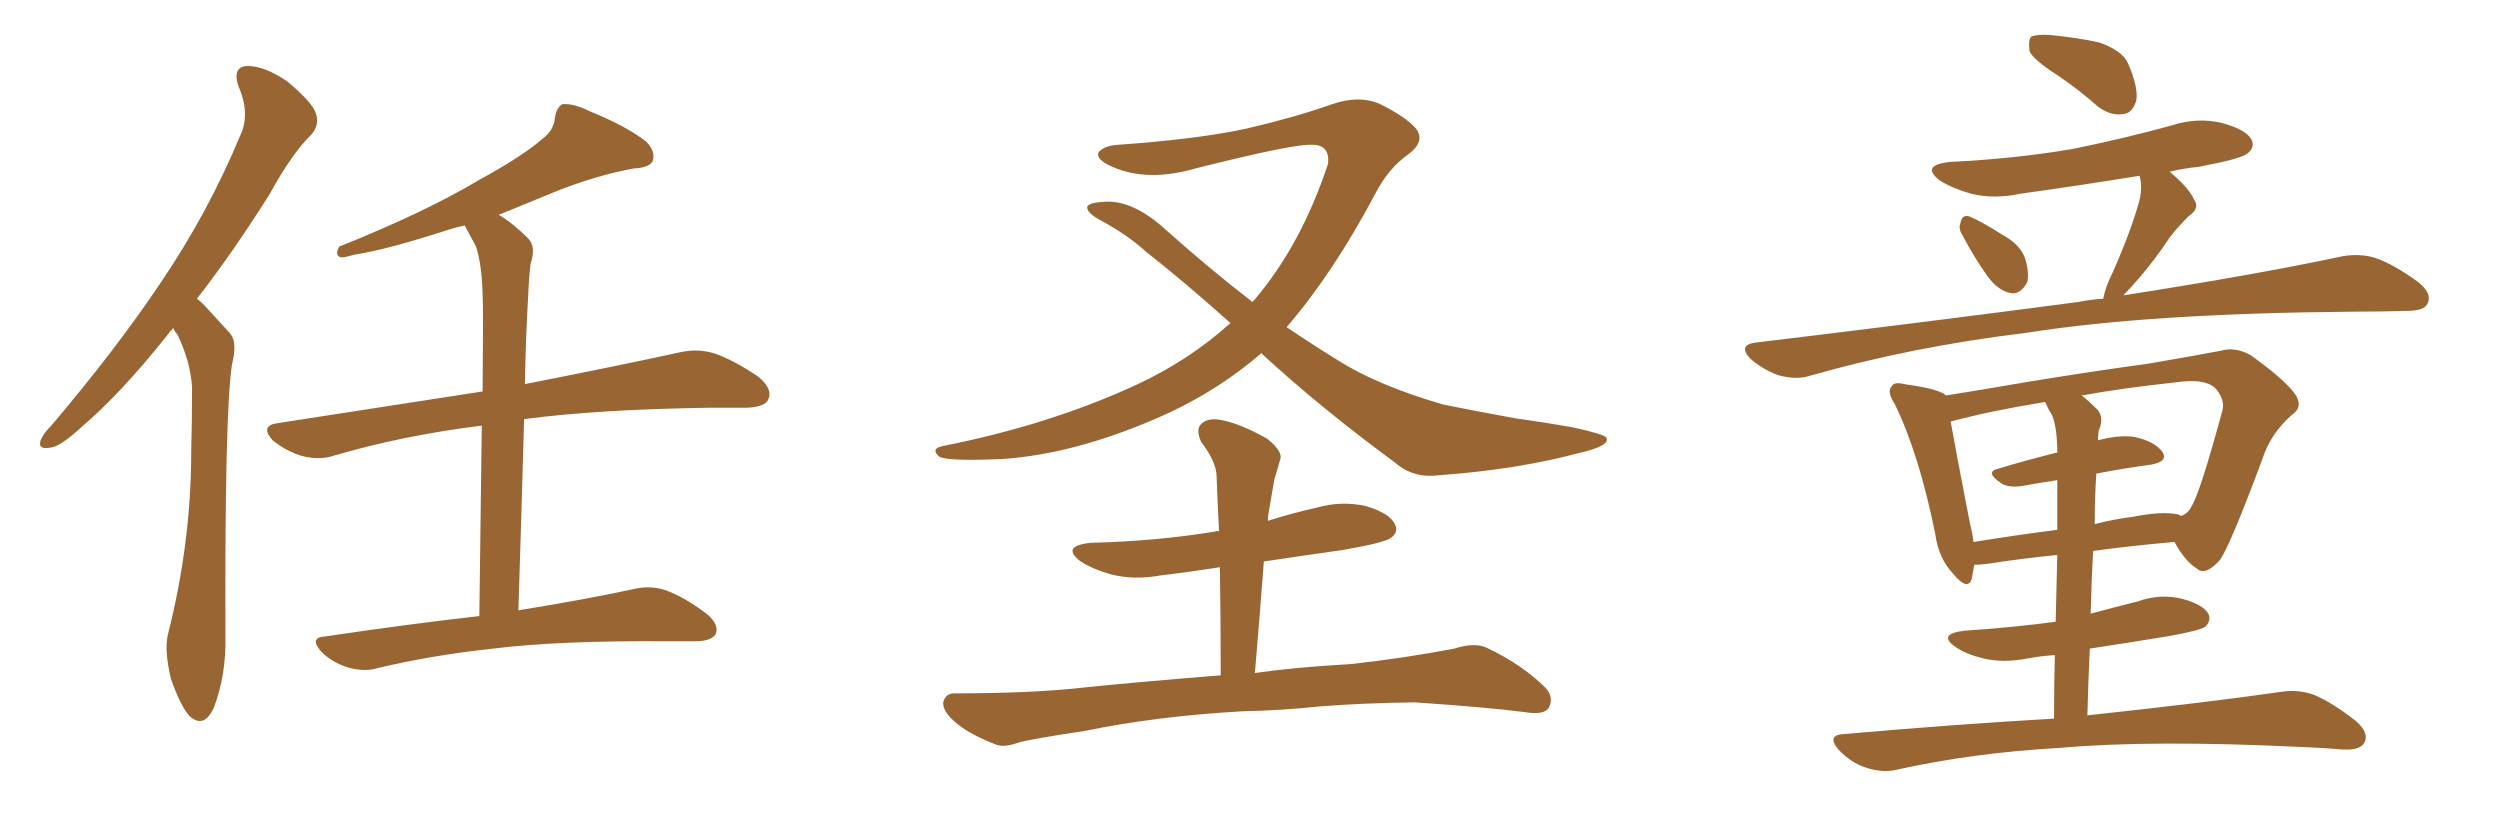 <svg xmlns="http://www.w3.org/2000/svg" xmlns:xlink="http://www.w3.org/1999/xlink" width="450" height="150"><path fill="#996633" padding="10" d="M31.20 59.03L31.20 59.03Q30.47 59.77 29.88 60.64L29.88 60.64Q21.53 71.04 14.79 76.76L14.79 76.76Q10.84 80.42 9.08 80.57L9.08 80.57Q6.74 81.01 7.32 79.25L7.32 79.25Q7.76 78.08 9.23 76.61L9.23 76.61Q20.80 62.99 28.86 50.98L28.86 50.98Q37.50 38.23 43.21 24.46L43.21 24.46Q45.12 20.51 42.92 15.53L42.92 15.53Q41.75 12.01 44.53 11.87L44.53 11.87Q47.61 11.87 51.71 14.65L51.71 14.65Q56.25 18.46 56.84 20.36L56.84 20.36Q57.57 22.41 56.10 24.17L56.10 24.17Q52.59 27.54 48.49 35.01L48.49 35.01Q41.75 45.70 35.45 53.76L35.45 53.76Q36.18 54.35 36.77 54.93L36.77 54.93Q38.67 56.98 41.46 60.06L41.46 60.06Q42.77 61.67 41.75 65.63L41.75 65.63Q40.43 74.56 40.58 114.55L40.58 114.55Q40.72 121.44 38.53 127.29L38.53 127.29Q36.77 131.25 34.13 128.91L34.13 128.91Q32.52 127.15 30.76 122.17L30.76 122.17Q29.59 117.19 30.18 114.40L30.18 114.40Q34.42 97.71 34.42 81.30L34.42 81.30Q34.57 75.59 34.57 69.73L34.57 69.73Q34.28 65.04 31.93 60.21L31.93 60.21Q31.35 59.62 31.20 59.03ZM86.28 110.89L86.28 110.89L86.28 110.89Q86.57 89.94 86.72 76.61L86.72 76.61Q72.51 78.37 60.06 82.03L60.06 82.03Q57.42 82.91 54.20 82.03L54.20 82.03Q51.42 81.15 49.07 79.25L49.07 79.25Q46.73 76.61 49.95 76.17L49.95 76.17Q69.73 73.10 86.87 70.46L86.87 70.46Q87.01 55.66 86.87 52.88L86.87 52.88Q86.72 47.61 85.69 44.38L85.69 44.38Q84.67 42.48 83.64 40.58L83.64 40.58Q82.18 40.87 80.86 41.31L80.86 41.31Q69.58 44.97 63.72 45.85L63.72 45.85Q61.82 46.44 61.23 46.29L61.23 46.29Q60.21 45.85 61.08 44.38L61.08 44.38Q76.46 38.23 86.28 32.37L86.28 32.37Q94.04 28.13 97.56 25.05L97.56 25.05Q99.76 23.44 99.90 21.09L99.90 21.09Q100.20 19.34 101.22 18.75L101.22 18.75Q103.27 18.60 105.91 19.92L105.91 19.92Q112.79 22.71 116.31 25.49L116.31 25.49Q118.07 27.25 117.48 29.00L117.48 29.00Q116.89 30.18 114.11 30.32L114.11 30.32Q107.67 31.49 100.49 34.28L100.49 34.28Q95.21 36.47 89.79 38.67L89.79 38.67Q92.29 40.14 95.07 42.92L95.07 42.92Q96.53 44.38 95.51 47.46L95.51 47.46Q95.21 49.80 95.07 53.32L95.07 53.32Q94.63 60.79 94.48 69.14L94.48 69.14Q111.62 65.77 122.31 63.43L122.31 63.43Q125.39 62.70 128.47 63.57L128.47 63.57Q131.98 64.75 136.52 67.82L136.52 67.82Q139.16 70.02 138.28 71.92L138.28 71.92Q137.70 73.24 134.47 73.39L134.47 73.39Q131.40 73.39 127.88 73.39L127.88 73.39Q107.67 73.68 94.34 75.44L94.34 75.44Q93.90 91.26 93.31 109.86L93.31 109.86Q105.91 107.81 113.96 106.05L113.96 106.05Q116.89 105.32 119.68 106.20L119.68 106.20Q123.05 107.37 127.15 110.45L127.15 110.45Q129.64 112.50 128.76 114.26L128.76 114.26Q127.88 115.43 125.10 115.43L125.10 115.43Q122.75 115.43 120.12 115.43L120.12 115.43Q100.63 115.28 88.77 116.75L88.77 116.75Q77.78 117.92 67.97 120.26L67.97 120.26Q65.63 121.00 62.55 120.12L62.55 120.12Q59.77 119.24 57.86 117.33L57.86 117.33Q55.52 114.70 58.59 114.55L58.59 114.55Q73.39 112.35 86.28 110.89ZM227.05 63.57L227.05 63.57Q218.55 70.90 207.86 75.44L207.86 75.44Q193.21 81.74 180.47 82.62L180.47 82.62Q170.51 83.06 169.04 82.18L169.04 82.18Q167.43 80.71 169.78 80.27L169.78 80.27Q188.96 76.46 204.49 69.29L204.49 69.29Q214.01 64.89 221.48 58.15L221.48 58.15Q213.13 50.68 206.40 45.41L206.40 45.41Q202.88 42.19 197.90 39.55L197.90 39.55Q195.56 38.23 195.70 37.21L195.70 37.21Q196.00 36.47 198.63 36.33L198.63 36.33Q203.76 35.89 209.62 41.16L209.62 41.16Q217.82 48.49 225.44 54.35L225.44 54.35Q225.59 54.20 225.73 54.05L225.73 54.05Q234.23 44.09 239.06 29.44L239.06 29.44Q239.36 26.07 236.28 26.07L236.28 26.07Q233.20 25.78 215.19 30.32L215.19 30.32Q206.54 32.81 200.24 30.03L200.24 30.03Q197.17 28.71 197.75 27.39L197.75 27.39Q198.78 26.22 201.12 26.07L201.12 26.07Q215.63 25.05 224.41 23.14L224.41 23.14Q233.20 21.09 239.79 18.75L239.79 18.75Q244.48 17.14 248.14 18.60L248.14 18.60Q252.98 20.95 254.88 23.14L254.88 23.14Q256.64 25.49 253.42 27.83L253.42 27.83Q249.90 30.32 247.56 34.86L247.56 34.86Q239.94 49.22 231.59 58.89L231.59 58.89Q236.13 61.96 240.67 64.75L240.67 64.75Q247.71 69.29 259.72 72.80L259.72 72.80Q264.70 73.83 272.75 75.29L272.75 75.29Q278.03 76.03 283.01 76.90L283.01 76.90Q289.01 78.22 289.16 78.81L289.16 78.81Q289.89 80.27 284.03 81.59L284.03 81.59Q273.05 84.52 258.98 85.55L258.98 85.55Q254.44 86.13 251.22 83.35L251.22 83.35Q238.04 73.68 227.49 64.01L227.49 64.01Q227.20 63.72 227.05 63.57ZM227.49 101.07L227.49 101.07L227.49 101.07Q226.76 110.89 225.88 121.14L225.88 121.14Q232.91 120.12 243.16 119.53L243.16 119.53Q252.54 118.51 261.77 116.75L261.77 116.75Q265.43 115.58 267.63 116.60L267.63 116.60Q274.07 119.68 278.17 123.78L278.17 123.78Q279.79 125.54 278.76 127.44L278.76 127.44Q277.88 128.76 274.37 128.17L274.37 128.17Q267.48 127.29 254.59 126.42L254.59 126.42Q245.07 126.56 237.60 127.15L237.60 127.15Q230.86 127.88 223.68 128.03L223.68 128.03Q208.15 128.91 195.41 131.54L195.41 131.54Q185.74 133.01 183.54 133.59L183.54 133.59Q180.76 134.62 179.30 134.03L179.30 134.03Q174.76 132.28 172.41 130.37L172.41 130.37Q169.63 128.17 169.78 126.42L169.78 126.42Q170.21 124.66 172.12 124.80L172.12 124.80Q185.60 124.80 194.82 123.78L194.82 123.78Q203.17 122.90 219.43 121.58L219.43 121.58Q219.58 121.58 219.73 121.58L219.73 121.58Q219.73 111.33 219.58 102.10L219.58 102.10Q214.01 102.98 209.03 103.56L209.03 103.56Q204.20 104.44 200.10 103.42L200.10 103.42Q196.88 102.54 194.53 101.07L194.53 101.07Q190.87 98.29 196.29 97.71L196.29 97.71Q208.30 97.41 218.85 95.65L218.85 95.65Q218.99 95.51 219.43 95.65L219.43 95.65Q219.14 90.38 218.99 85.84L218.99 85.84Q218.99 83.20 216.21 79.54L216.21 79.54Q215.19 77.34 216.21 76.32L216.21 76.32Q217.38 75.15 219.73 75.59L219.73 75.59Q223.10 76.17 228.08 78.96L228.08 78.96Q231.01 81.30 230.42 82.76L230.42 82.76Q229.98 84.38 229.39 86.28L229.39 86.28Q228.96 88.62 228.37 92.14L228.37 92.14Q228.22 92.87 228.22 93.75L228.22 93.75Q232.32 92.43 236.87 91.41L236.87 91.41Q241.41 90.09 245.95 91.11L245.95 91.11Q250.20 92.43 251.07 94.34L251.07 94.34Q251.81 95.80 250.34 96.83L250.34 96.83Q249.17 97.71 241.55 99.02L241.55 99.02Q234.23 100.05 227.49 101.07ZM370.46 13.62L370.46 13.62Q365.92 10.69 365.33 9.23L365.33 9.23Q365.04 7.18 365.63 6.59L365.63 6.59Q366.65 6.15 368.99 6.30L368.99 6.30Q373.68 6.74 377.78 7.62L377.78 7.62Q382.03 9.08 383.06 11.43L383.06 11.43Q384.96 15.82 384.52 18.16L384.52 18.16Q383.79 20.36 382.32 20.51L382.32 20.51Q379.98 20.95 377.64 19.19L377.64 19.19Q373.97 15.97 370.46 13.62ZM353.32 42.48L353.32 42.48Q352.44 41.16 352.88 40.14L352.88 40.14Q353.17 38.53 354.49 38.96L354.49 38.96Q356.40 39.70 360.79 42.48L360.79 42.48Q363.43 43.95 364.45 46.29L364.45 46.29Q365.33 49.07 364.89 50.83L364.89 50.83Q363.57 53.17 361.82 52.73L361.82 52.73Q359.62 52.29 357.71 49.66L357.71 49.66Q355.22 46.14 353.32 42.48ZM378.66 53.76L378.66 53.76Q378.52 53.61 378.66 53.47L378.66 53.47Q378.96 51.71 380.27 49.07L380.27 49.07Q383.64 41.46 385.11 36.04L385.11 36.04Q385.69 33.54 385.11 31.64L385.11 31.64Q374.27 33.40 363.72 34.86L363.72 34.86Q358.89 35.89 354.79 34.86L354.79 34.86Q351.56 33.98 349.22 32.52L349.22 32.52Q345.56 29.74 350.98 29.15L350.98 29.15Q362.84 28.56 373.10 26.81L373.10 26.81Q382.47 24.90 390.97 22.56L390.97 22.56Q395.51 21.09 399.90 22.12L399.90 22.12Q404.30 23.29 405.32 25.20L405.32 25.20Q405.91 26.66 404.44 27.69L404.44 27.69Q403.42 28.56 395.80 30.03L395.80 30.03Q392.87 30.32 390.53 30.91L390.53 30.91Q393.90 33.69 394.92 35.89L394.92 35.89Q396.09 37.50 393.90 38.96L393.90 38.96Q391.85 41.02 390.53 42.77L390.53 42.77Q387.89 46.73 385.25 49.80L385.25 49.80Q383.50 51.86 382.18 53.17L382.18 53.17Q406.49 49.37 421.58 46.14L421.58 46.14Q424.80 45.56 427.59 46.44L427.59 46.44Q430.96 47.61 435.35 50.83L435.35 50.83Q437.84 52.88 436.96 54.64L436.96 54.64Q436.38 55.96 433.30 55.96L433.30 55.96Q428.61 56.10 423.63 56.10L423.63 56.10Q386.87 56.40 364.75 59.91L364.75 59.91Q344.09 62.40 325.63 67.68L325.63 67.68Q323.29 68.41 320.07 67.53L320.07 67.53Q317.29 66.50 315.09 64.60L315.09 64.60Q312.74 62.11 315.97 61.67L315.97 61.67Q347.61 57.86 374.12 54.35L374.12 54.35Q376.32 53.91 378.66 53.76ZM369.73 129.35L369.73 129.35Q369.73 122.90 369.87 117.92L369.87 117.92Q367.38 118.07 365.04 118.51L365.04 118.51Q360.64 119.38 356.98 118.51L356.98 118.51Q353.91 117.77 352.00 116.46L352.00 116.46Q348.63 114.11 353.61 113.53L353.61 113.53Q362.40 112.94 370.02 111.91L370.02 111.91Q370.17 104.88 370.31 99.90L370.31 99.90Q364.16 100.49 357.57 101.51L357.57 101.51Q356.25 101.66 355.37 101.66L355.37 101.66Q355.08 103.13 354.93 104.15L354.93 104.15Q354.20 106.49 351.56 103.27L351.56 103.27Q348.93 100.49 348.34 96.09L348.34 96.09Q345.41 81.59 341.02 72.66L341.02 72.66Q339.55 70.46 340.58 69.43L340.58 69.43Q341.02 68.70 342.77 69.14L342.77 69.14Q348.19 69.87 349.95 70.90L349.95 70.90Q350.10 71.04 350.24 71.19L350.24 71.19Q356.69 70.17 364.31 68.85L364.31 68.85Q376.76 66.80 386.57 65.48L386.57 65.48Q394.34 64.16 399.76 63.13L399.76 63.13Q402.25 62.40 405.03 63.87L405.03 63.87Q411.18 68.26 413.09 70.90L413.09 70.90Q414.70 73.24 412.50 74.71L412.50 74.71Q408.69 78.08 407.23 82.62L407.23 82.62L407.23 82.62Q401.51 98.00 399.61 100.78L399.61 100.78Q396.97 103.71 395.51 102.39L395.51 102.39Q393.31 101.07 391.41 97.56L391.41 97.56Q384.38 98.14 376.76 99.17L376.76 99.17Q376.46 104.59 376.32 110.45L376.32 110.45Q380.71 109.28 384.81 108.25L384.81 108.25Q388.92 106.79 392.87 107.81L392.87 107.81Q396.68 108.84 397.56 110.60L397.56 110.60Q398.00 111.77 396.97 112.79L396.97 112.79Q395.95 113.53 390.09 114.55L390.09 114.55Q382.91 115.72 376.17 116.75L376.17 116.75Q375.88 122.46 375.73 128.76L375.73 128.76Q397.56 126.42 410.74 124.51L410.74 124.51Q413.82 124.07 416.60 125.10L416.60 125.10Q419.97 126.56 424.07 129.79L424.07 129.79Q426.56 131.98 425.54 133.74L425.54 133.74Q424.80 135.06 421.73 134.91L421.73 134.91Q418.21 134.62 414.55 134.47L414.55 134.47Q387.16 133.15 370.75 134.62L370.75 134.62Q355.08 135.50 341.31 138.57L341.31 138.57Q338.82 139.16 335.74 138.13L335.74 138.13Q333.11 137.26 330.91 134.91L330.91 134.91Q328.71 132.28 331.93 132.13L331.93 132.13Q352.00 130.37 369.73 129.35ZM359.62 84.38L359.62 84.38Q364.45 82.91 370.31 81.45L370.31 81.45Q370.31 77.20 369.43 74.85L369.43 74.85Q368.70 73.68 368.12 72.36L368.12 72.36Q358.15 73.97 351.12 75.88L351.12 75.88Q352.00 80.86 354.64 94.48L354.64 94.48Q355.08 96.09 355.22 97.56L355.22 97.56Q362.40 96.39 370.31 95.36L370.31 95.36Q370.31 89.65 370.31 86.43L370.31 86.43Q367.24 86.87 364.16 87.45L364.16 87.45Q361.38 87.89 360.06 86.87L360.06 86.87Q357.28 84.96 359.62 84.38ZM387.16 83.64L387.16 83.64L387.16 83.64Q382.62 84.23 377.34 85.25L377.34 85.25Q377.05 89.50 377.05 94.34L377.05 94.34Q380.42 93.46 383.94 93.02L383.94 93.02Q389.21 91.99 391.99 92.58L391.99 92.58Q392.43 92.72 392.58 92.87L392.58 92.87Q393.90 92.43 394.48 91.11L394.48 91.11Q395.95 88.92 400.05 73.83L400.05 73.83Q400.49 72.07 399.02 70.17L399.02 70.17Q397.27 67.97 391.41 68.85L391.41 68.85Q381.88 69.87 374.71 71.19L374.71 71.19Q376.03 72.22 377.49 73.68L377.49 73.68Q378.81 75.15 377.78 77.49L377.78 77.49Q377.64 78.22 377.64 79.25L377.64 79.25Q381.59 78.22 384.23 78.66L384.23 78.66Q387.74 79.39 389.21 81.30L389.21 81.30Q390.38 83.06 387.16 83.64Z"/></svg>